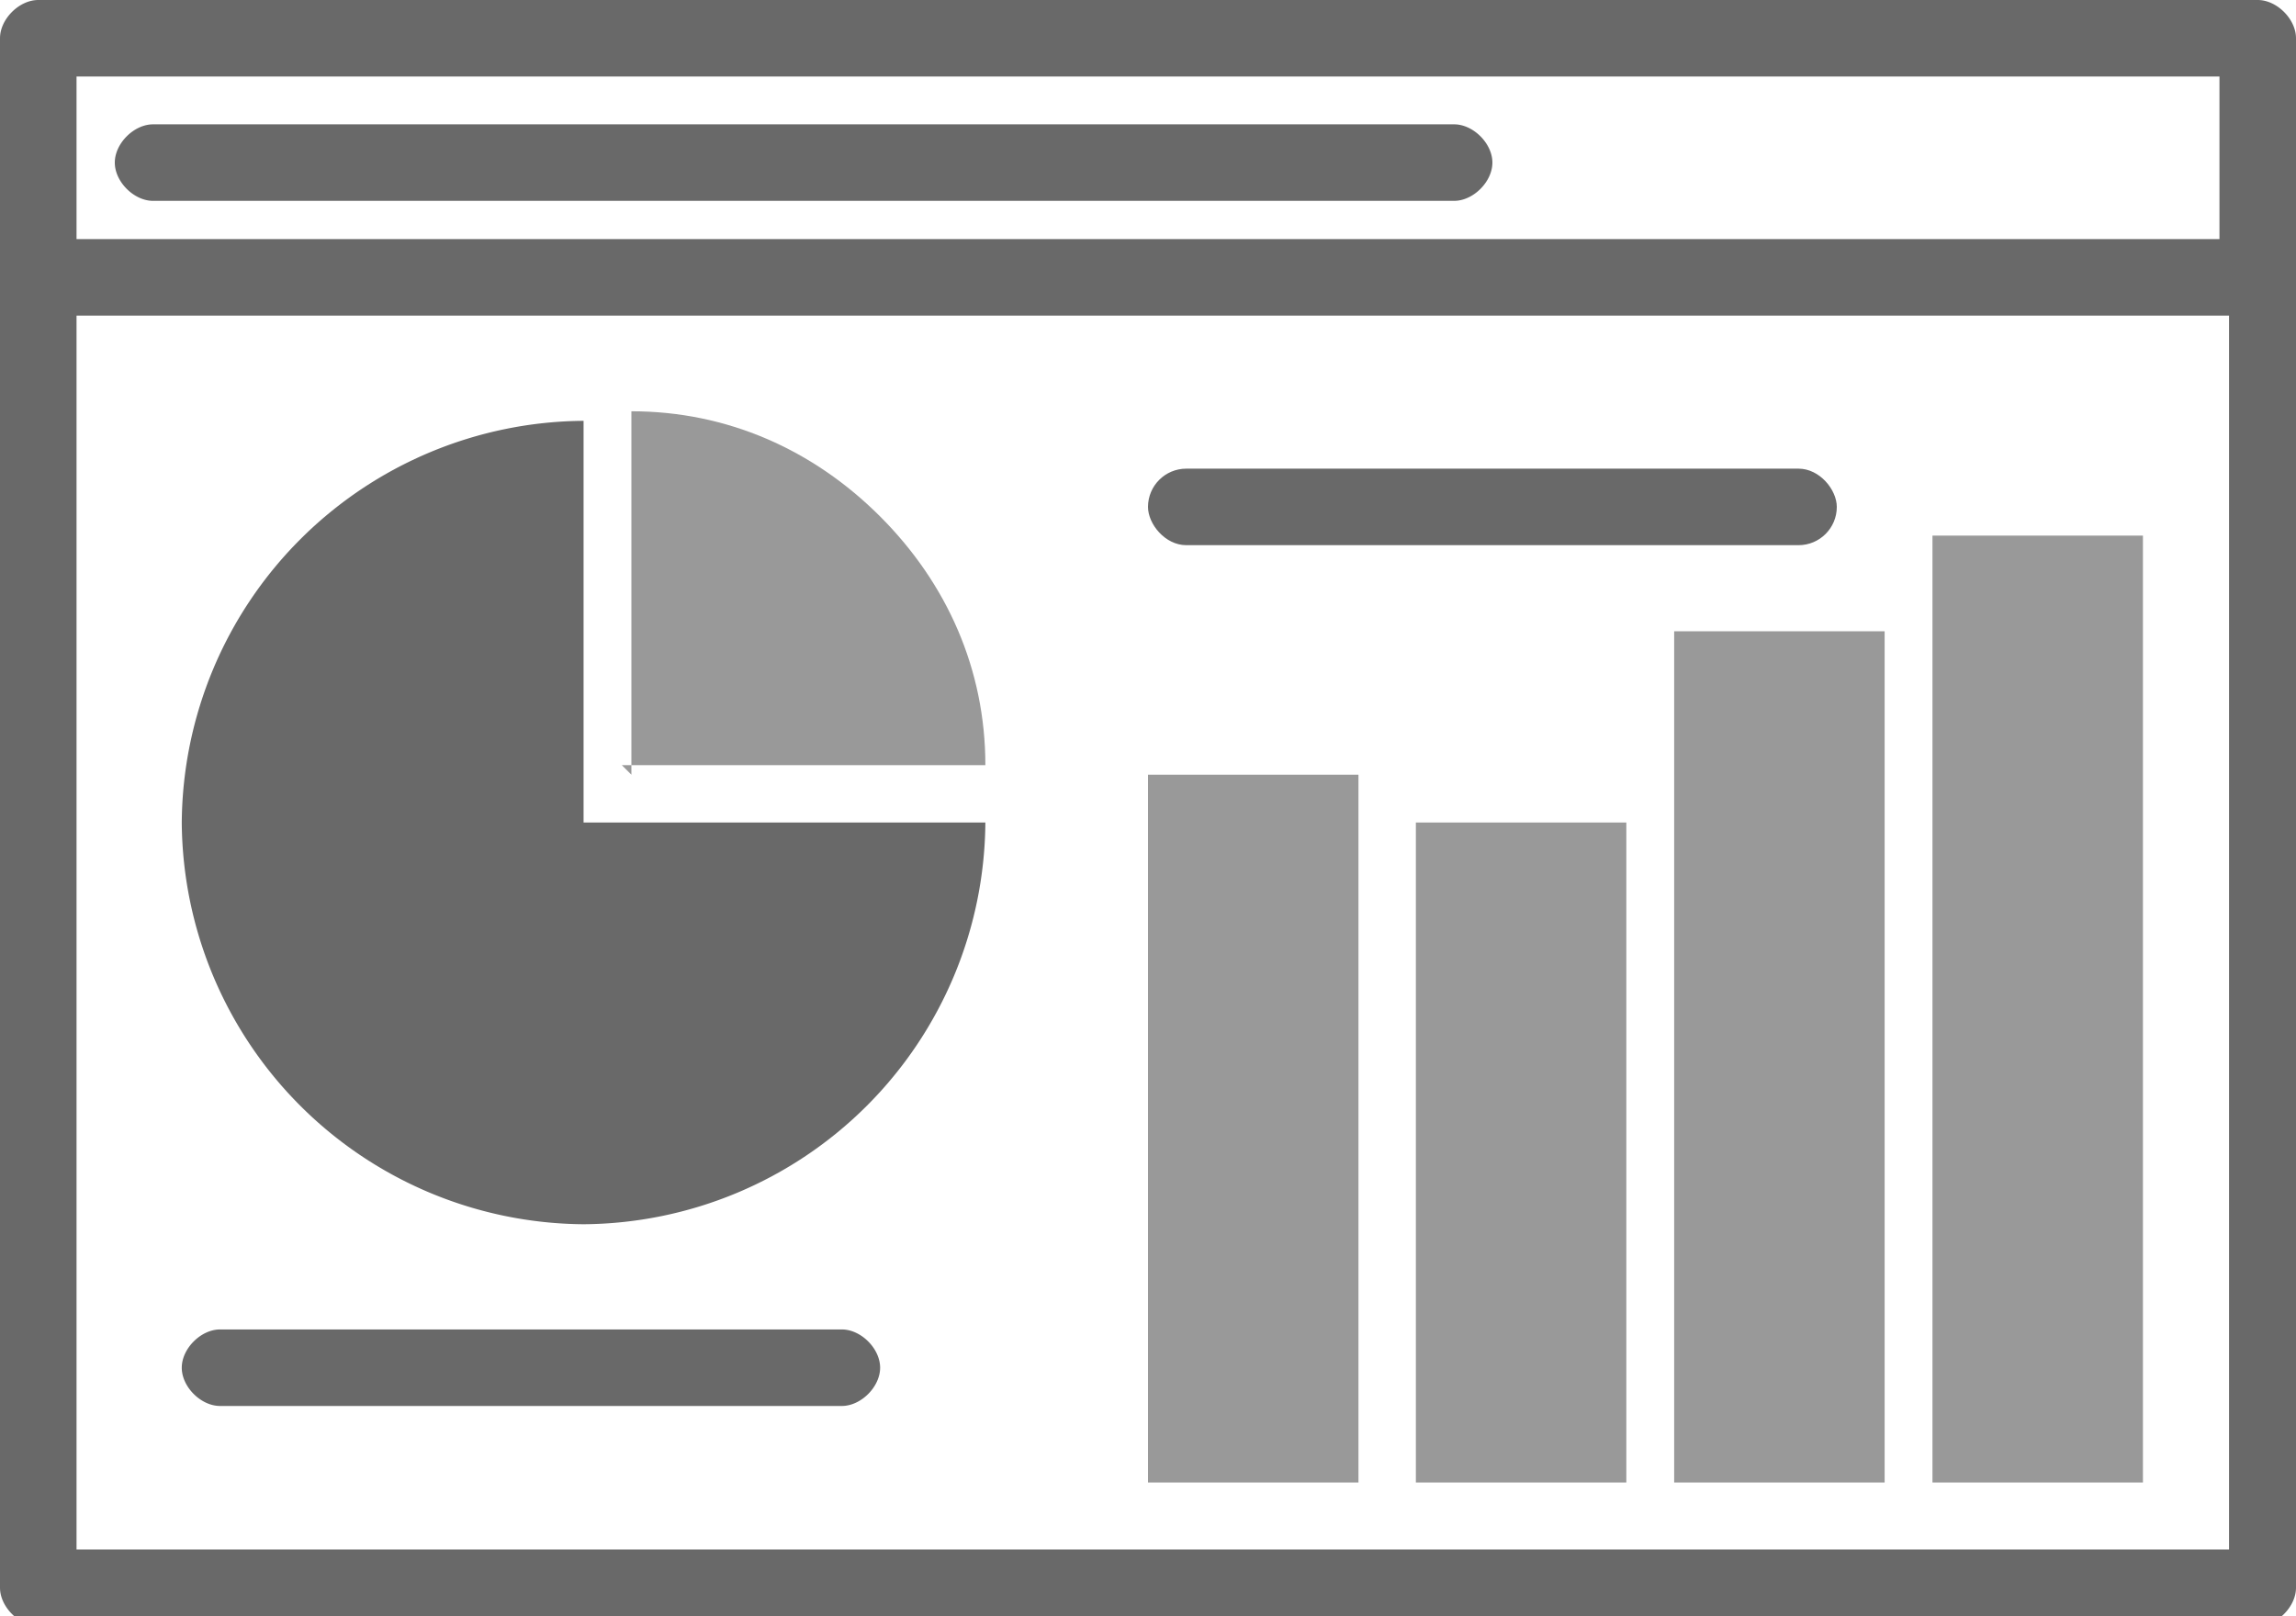 <svg xmlns="http://www.w3.org/2000/svg" viewBox="0 0 24 16.9" xmlns:v="https://vecta.io/nano"><path d="M20.2 5.6h2.2v9.9h-2.2zm-2.7 1h2.2v8.9h-2.2zm-2.7 2H17v6.9h-2.2zM12 8.1h2.2v7.4H12zm-5.4 0V4.3c1 0 1.9.4 2.6 1.1S10.3 7 10.3 8H6.5z" fill="#999"/><g fill="#696969"><path d="M23.6 0H.4C.2 0 0 .2 0 .4v16.2c0 .2.2.4.4.4h23.2c.2 0 .4-.2.4-.4V.4c0-.2-.2-.4-.4-.4zm-.4.8v1.7H.8V.8h22.5zM.8 16.2V3.3h22.5v12.9H.8zm.8-14.1h13.6c.2 0 .4-.2.4-.4s-.2-.4-.4-.4H1.6c-.2 0-.4.2-.4.4s.2.4.4.4zm4.5 2.3a4.23 4.23 0 0 0-4.2 4.2 4.23 4.23 0 0 0 4.2 4.2 4.23 4.23 0 0 0 4.2-4.2H6.1V4.4zm2.6 9.5H2.3c-.2 0-.4.2-.4.4s.2.4.4.4h6.5c.2 0 .4-.2.4-.4s-.2-.4-.4-.4z"/><rect x="12" y="4.9" width="7.2" height=".8" rx=".4"/></g></svg>